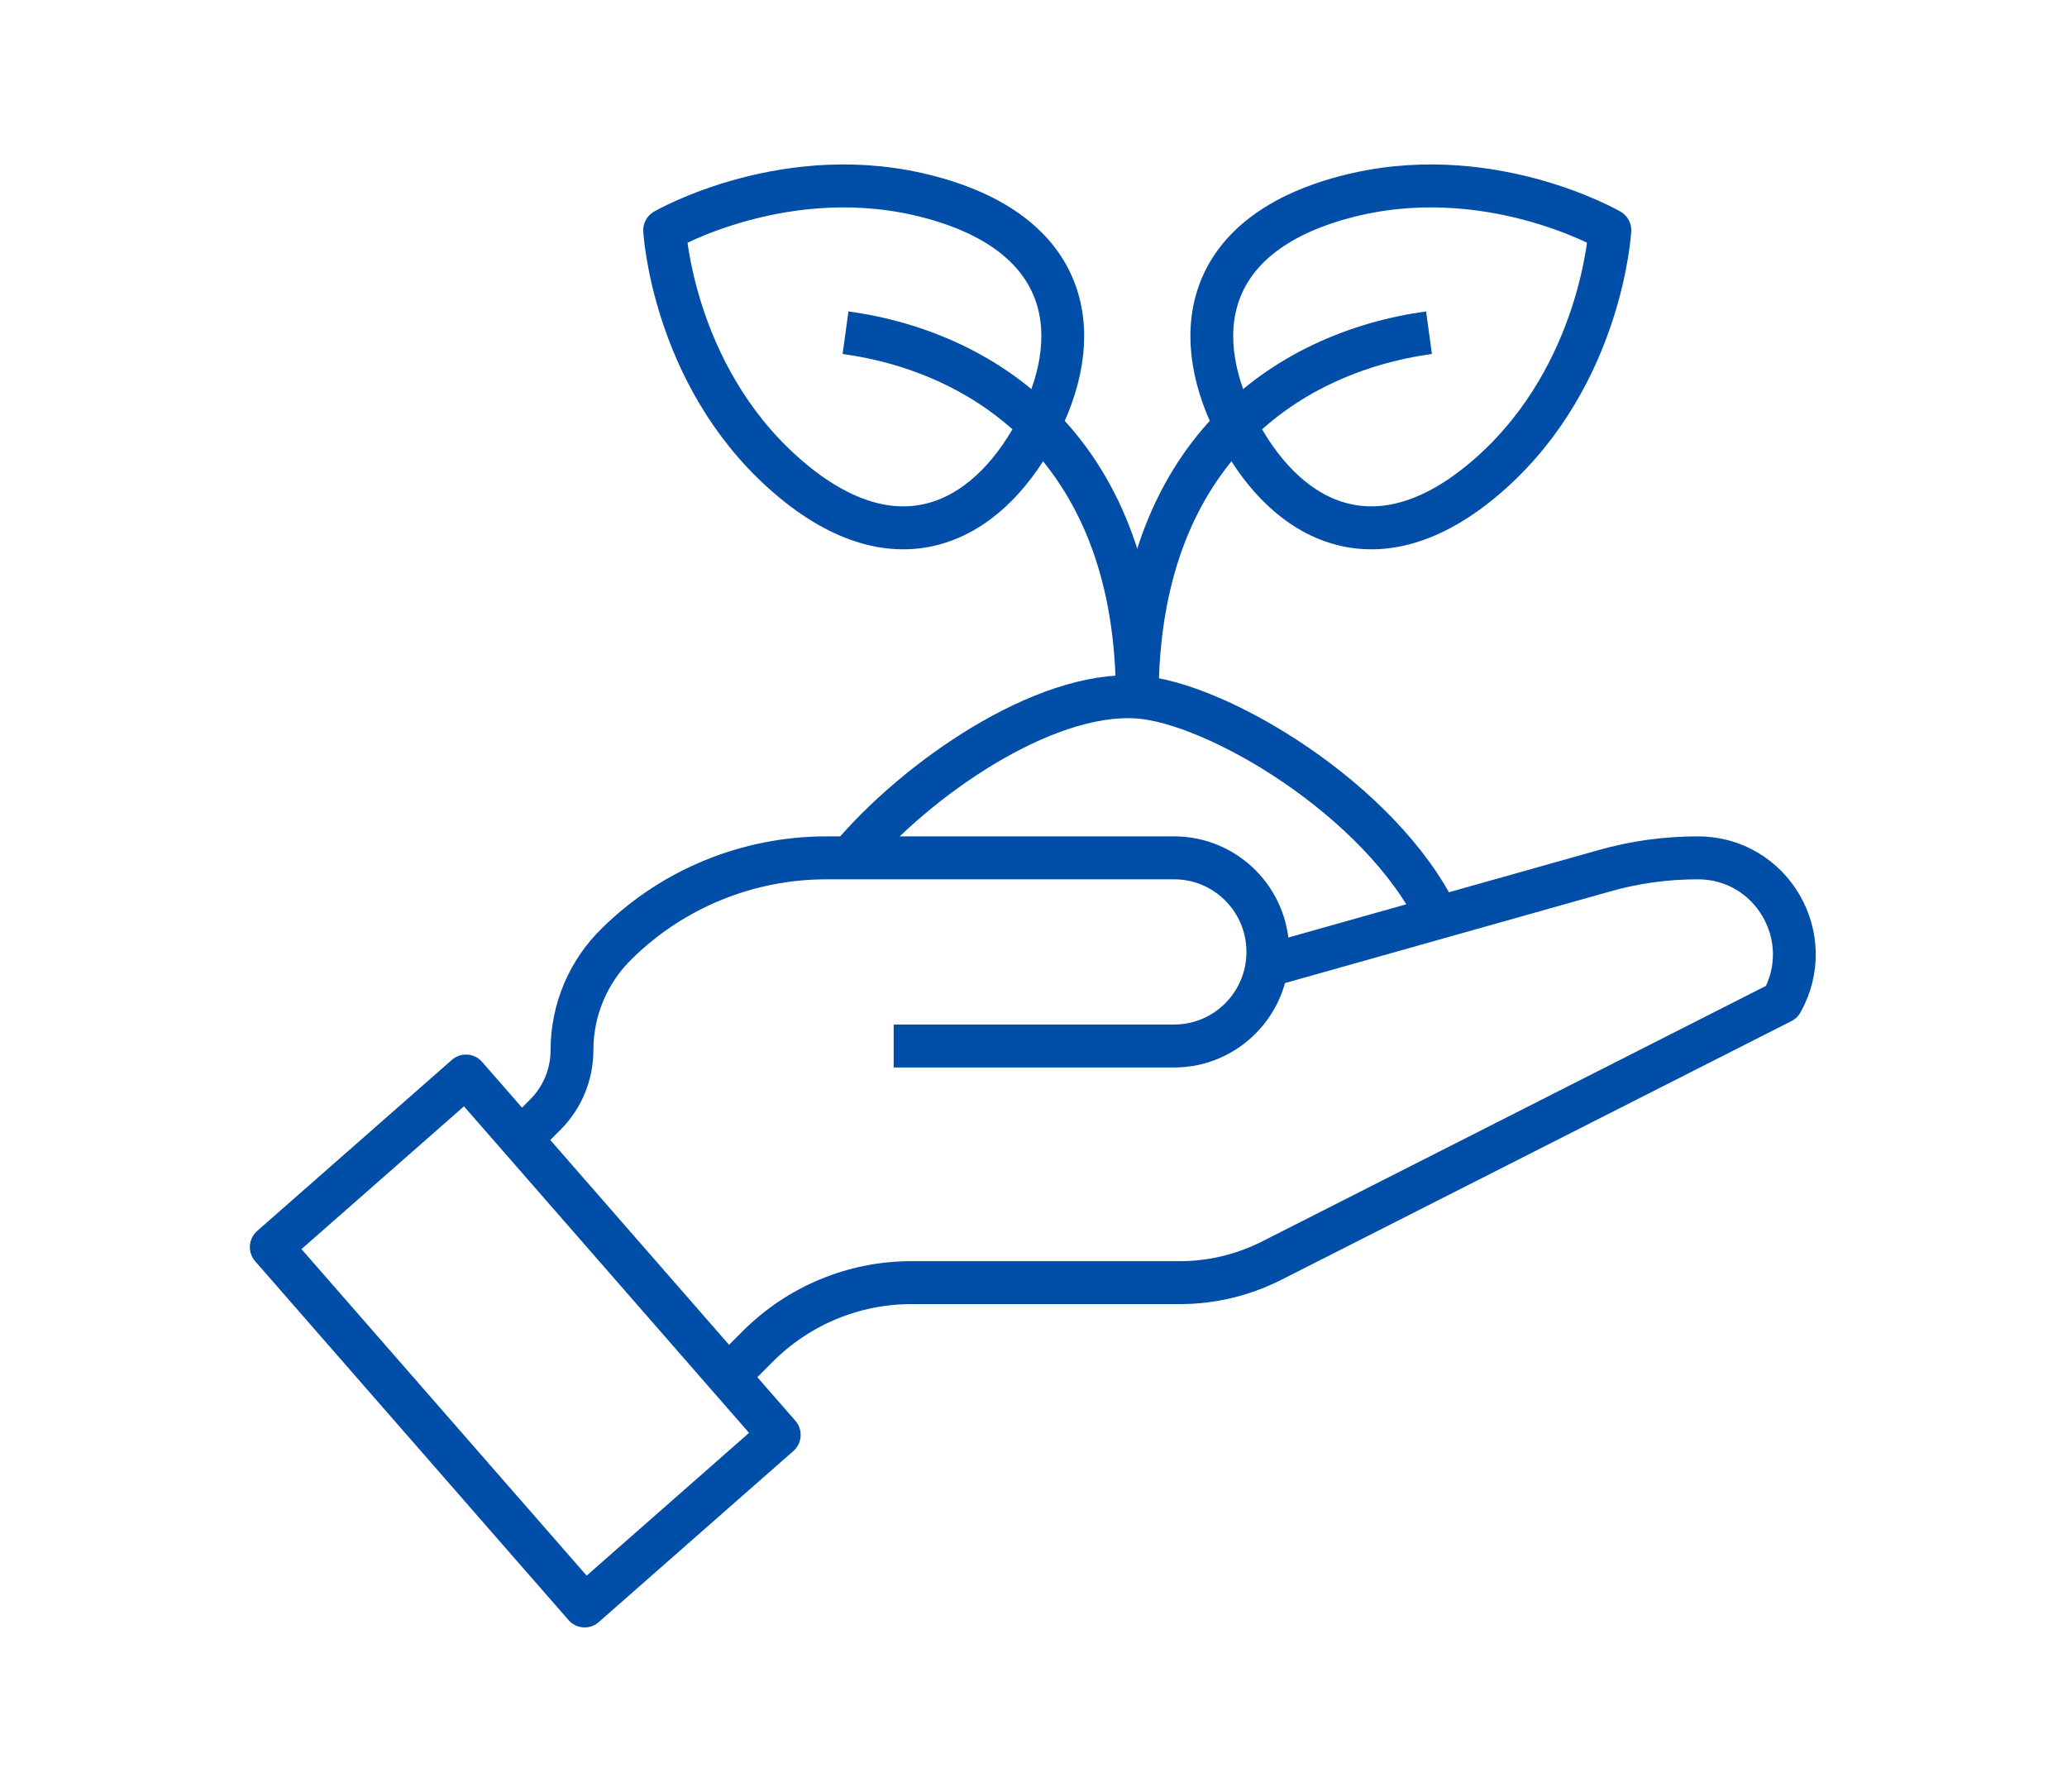 <?xml version="1.0" encoding="UTF-8"?> <svg xmlns="http://www.w3.org/2000/svg" xmlns:xlink="http://www.w3.org/1999/xlink" width="90px" height="78px" viewBox="0 0 90 78" version="1.1"><g id="surface1"><path style="fill:none;stroke-width:2;stroke-linecap:butt;stroke-linejoin:round;stroke:rgb(0%,30.588%,65.49%);stroke-opacity:1;stroke-miterlimit:4;" d="M 33.59 64.07 L 34.96 62.699 C 36.87 60.789 39.451 59.719 42.149 59.719 L 54.702 59.719 C 56.181 59.719 57.639 59.368 58.971 58.7 L 82.811 46.649 C 84.5 43.648 82.342 39.941 78.889 39.941 C 77.398 39.941 75.919 40.142 74.49 40.551 L 58.762 44.969 " transform="matrix(0.932,0,0,0.935,0.402,0)"></path><path style="fill:none;stroke-width:2;stroke-linecap:butt;stroke-linejoin:round;stroke:rgb(0%,30.588%,65.49%);stroke-opacity:1;stroke-miterlimit:4;" d="M 23.911 53.032 L 25.051 51.891 C 25.851 51.088 26.291 50.018 26.291 48.89 C 26.291 47.009 27.058 45.212 28.411 43.912 C 31.021 41.358 34.528 39.941 38.182 39.941 L 54.421 39.941 C 56.839 39.941 58.8 41.901 58.8 44.321 C 58.8 46.741 56.839 48.702 54.421 48.702 L 41.32 48.702 " transform="matrix(0.932,0,0,0.935,0.402,0)"></path><path style="fill:none;stroke-width:2;stroke-linecap:butt;stroke-linejoin:round;stroke:rgb(0%,30.588%,65.49%);stroke-opacity:1;stroke-miterlimit:4;" d="M 18.09 51.349 L 30.182 51.351 L 30.179 73.57 L 18.091 73.571 Z M 18.09 51.349 " transform="matrix(0.701,-0.616,0.614,0.703,-32.398,29.336)"></path><path style="fill:none;stroke-width:2;stroke-linecap:butt;stroke-linejoin:round;stroke:rgb(0%,30.588%,65.49%);stroke-opacity:1;stroke-miterlimit:4;" d="M 39.28 39.941 C 42.359 36.288 48.3 32.171 52.699 32.451 C 56.378 32.689 64.079 37.22 66.752 42.721 " transform="matrix(0.932,0,0,0.935,0.402,0)"></path><path style="fill:none;stroke-width:2;stroke-linecap:butt;stroke-linejoin:round;stroke:rgb(0%,30.588%,65.49%);stroke-opacity:1;stroke-miterlimit:4;" d="M 47.948 20.108 C 50.311 15.762 49.75 10.988 43.071 9.191 C 36.401 7.39 30.619 10.721 30.619 10.721 C 30.619 10.721 30.988 17.379 36.141 21.989 C 41.291 26.6 45.589 24.472 47.948 20.108 Z M 47.948 20.108 " transform="matrix(0.932,0,0,0.935,0.402,0)"></path><path style="fill:none;stroke-width:2;stroke-linecap:butt;stroke-linejoin:round;stroke:rgb(0%,30.588%,65.49%);stroke-opacity:1;stroke-miterlimit:4;" d="M 39.07 15.49 C 45.878 16.43 52.699 21.25 52.699 32.451 " transform="matrix(0.932,0,0,0.935,0.402,0)"></path><path style="fill:none;stroke-width:2;stroke-linecap:butt;stroke-linejoin:round;stroke:rgb(0%,30.588%,65.49%);stroke-opacity:1;stroke-miterlimit:4;" d="M 57.45 20.108 C 55.092 15.762 55.649 10.988 62.332 9.191 C 69.002 7.39 74.779 10.721 74.779 10.721 C 74.779 10.721 74.411 17.379 69.261 21.989 C 64.108 26.6 59.809 24.472 57.45 20.108 Z M 57.45 20.108 " transform="matrix(0.932,0,0,0.935,0.402,0)"></path><path style="fill:none;stroke-width:2;stroke-linecap:butt;stroke-linejoin:round;stroke:rgb(0%,30.588%,65.49%);stroke-opacity:1;stroke-miterlimit:4;" d="M 66.329 15.49 C 59.52 16.43 52.699 21.25 52.699 32.451 " transform="matrix(0.932,0,0,0.935,0.402,0)"></path></g></svg> 